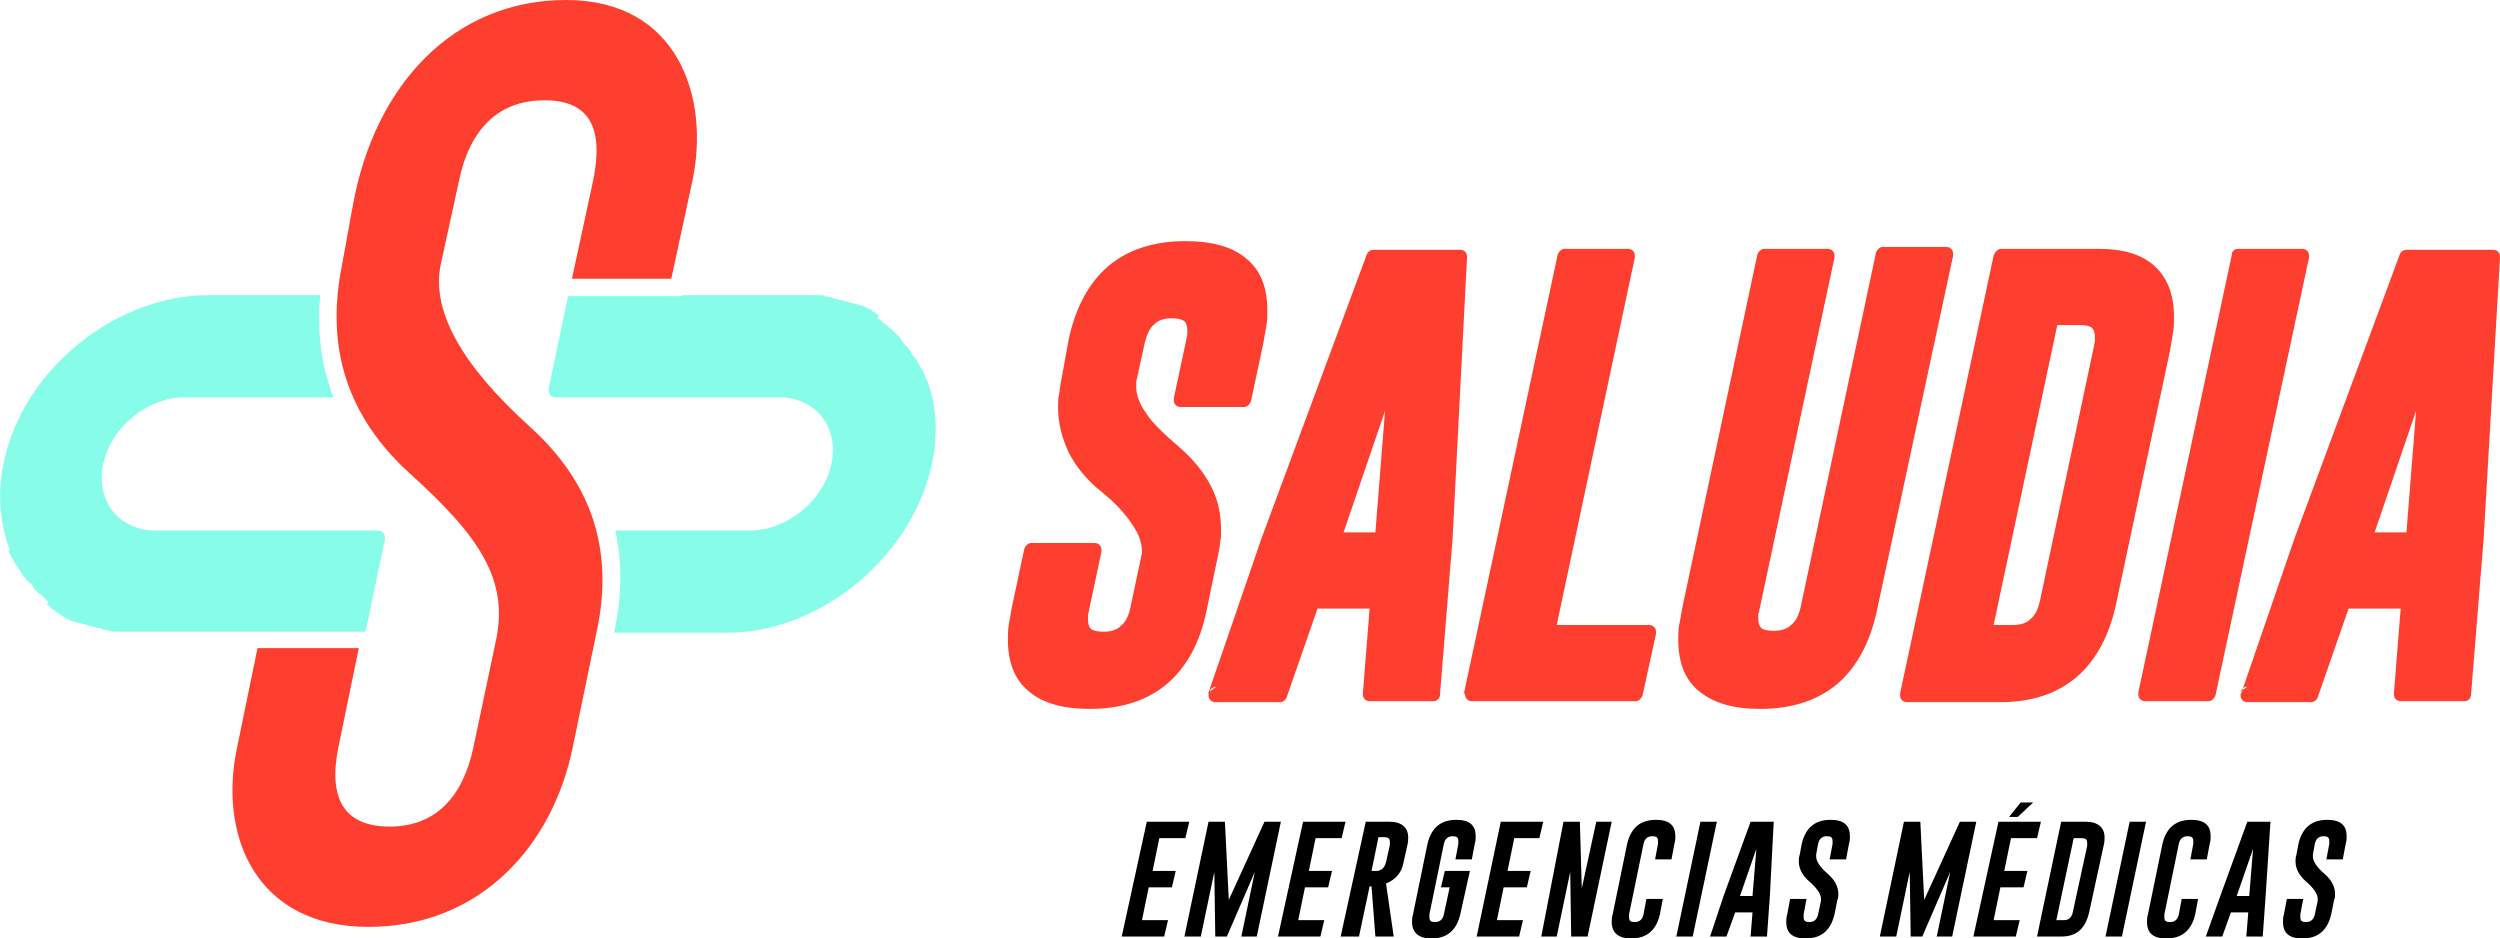 <?xml version="1.0" encoding="utf-8"?>
<!-- Generator: Adobe Illustrator 23.0.6, SVG Export Plug-In . SVG Version: 6.00 Build 0)  -->
<svg version="1.1" id="Capa_1" xmlns="http://www.w3.org/2000/svg" xmlns:xlink="http://www.w3.org/1999/xlink" x="0px" y="0px"
	 viewBox="0 0 259.2 97.3" style="enable-background:new 0 0 259.2 97.3;" xml:space="preserve">
<style type="text/css">
	.st0{fill-rule:evenodd;clip-rule:evenodd;fill:#87FDE9;}
	.st1{fill-rule:evenodd;clip-rule:evenodd;fill:#FE3E2F;}
	.st2{fill-rule:evenodd;clip-rule:evenodd;}
</style>
<path class="st0" d="M27.3,65.5L27.3,65.5l-13.2,0c-0.1,0-0.3,0-0.4,0l-0.1,0c-0.1,0-0.2,0-0.4,0h0l0,0c-0.1,0-0.3,0-0.4,0l-0.1,0
	c-0.1,0-0.2,0-0.4,0l0,0h0c-0.1,0-0.2,0-0.4,0l-0.1,0c-0.1,0-0.2,0-0.4-0.1h0c-0.1,0-0.2,0-0.4-0.1l-0.1,0c-0.1,0-0.2,0-0.3-0.1l0,0
	c-0.1,0-0.2-0.1-0.4-0.1l-0.1,0c-0.1,0-0.2-0.1-0.3-0.1l-0.1,0c-0.1,0-0.2-0.1-0.3-0.1l-0.1,0c-0.1,0-0.2-0.1-0.3-0.1l0,0
	c-0.1,0-0.2-0.1-0.3-0.1l-0.1,0c-0.1,0-0.2-0.1-0.3-0.1l-0.1,0c-0.1,0-0.2-0.1-0.3-0.1l-0.1,0c-0.1,0-0.2-0.1-0.2-0.1l-0.1,0
	c-0.1,0-0.2-0.1-0.3-0.1l-0.1-0.1c-0.1,0-0.2-0.1-0.2-0.1l-0.1,0c-0.1-0.1-0.2-0.1-0.3-0.2l-0.1-0.1c-0.1,0-0.1-0.1-0.2-0.1
	l-0.1-0.1c-0.1-0.1-0.2-0.1-0.3-0.2l-0.1-0.1c-0.1,0-0.1-0.1-0.2-0.1l-0.1-0.1c-0.1-0.1-0.2-0.1-0.2-0.2l-0.1-0.1
	c-0.1,0-0.1-0.1-0.2-0.1L5,62.4c-0.1-0.1-0.1-0.1-0.2-0.2c0,0-0.1-0.1-0.1-0.1c-0.1,0-0.1-0.1-0.1-0.1l-0.1-0.1
	c-0.1-0.1-0.1-0.1-0.2-0.2c0,0-0.1-0.1-0.1-0.1L4,61.5c0,0-0.1-0.1-0.1-0.1c-0.1-0.1-0.1-0.1-0.2-0.2c0,0-0.1-0.1-0.1-0.1L3.5,61
	c0-0.1-0.1-0.1-0.1-0.2c0-0.1-0.1-0.1-0.1-0.2c0,0-0.1-0.1-0.1-0.1L3,60.4c-0.1-0.1-0.1-0.2-0.2-0.2l-0.1-0.1c0-0.1-0.1-0.1-0.1-0.2
	l-0.1-0.1c0,0-0.1-0.1-0.1-0.1c0-0.1-0.1-0.1-0.1-0.2l0,0c0-0.1-0.1-0.1-0.1-0.2l-0.1-0.1C2,59.1,2,59,1.9,58.9c0,0-0.1-0.1-0.1-0.1
	c0-0.1-0.1-0.1-0.1-0.2l-0.1-0.1c0-0.1-0.1-0.1-0.1-0.2c0-0.1-0.1-0.1-0.1-0.2v0c0-0.1-0.1-0.1-0.1-0.2l-0.1-0.1
	c0-0.1-0.1-0.1-0.1-0.2c0-0.1-0.1-0.2-0.1-0.2c0-0.1-0.1-0.1-0.1-0.2l0-0.1C1,57.1,1,57,1,56.9c0-0.1-0.1-0.2-0.1-0.2
	c-0.9-2.6-1.2-5.6-0.5-8.8C2.4,38.3,12,30.6,21.6,30.6h11.6c-0.3,3.4,0,6.5,1,9.5c0.1,0.4,0.2,0.7,0.4,1.1H19.1
	c-3.8,0-7.6,3.1-8.4,6.9c-0.8,3.8,1.6,6.9,5.4,6.9h18.4c0.1,0,0.2,0,0.4,0h4.2c0.6,0,0.9,0.4,0.8,1l-2,9.5H27.3z M70.7,30.6h12.1
	c0.1,0,0.3,0,0.4,0l0.1,0c0.1,0,0.2,0,0.4,0l0,0h0c0.1,0,0.2,0,0.4,0l0.1,0c0.1,0,0.2,0,0.4,0h0c0.1,0,0.2,0,0.4,0l0.1,0
	c0.1,0,0.2,0,0.4,0.1l0,0h0c0.1,0,0.2,0,0.4,0.1l0.1,0c0.1,0,0.2,0,0.3,0.1l0,0c0.1,0,0.2,0.1,0.4,0.1l0.1,0c0.1,0,0.2,0.1,0.3,0.1
	l0.1,0c0.1,0,0.2,0.1,0.3,0.1l0.1,0c0.1,0,0.2,0.1,0.3,0.1l0,0c0.1,0,0.2,0.1,0.3,0.1l0.1,0c0.1,0,0.2,0.1,0.3,0.1l0.1,0
	c0.1,0,0.2,0.1,0.3,0.1l0.1,0c0.1,0,0.2,0.1,0.2,0.1l0.1,0c0.1,0,0.2,0.1,0.3,0.1l0.1,0.1c0.1,0,0.2,0.1,0.2,0.1l0.1,0
	c0.1,0,0.2,0.1,0.3,0.2l0.1,0.1c0.1,0,0.1,0.1,0.2,0.1l0.1,0.1c0.1,0.1,0.2,0.1,0.3,0.2L91,33c0.1,0,0.1,0.1,0.2,0.1l0.1,0.1
	c0.1,0.1,0.2,0.1,0.2,0.2l0.1,0.1c0.1,0,0.1,0.1,0.2,0.1l0.1,0.1c0.1,0.1,0.2,0.1,0.2,0.2c0,0,0.1,0.1,0.1,0.1
	c0.1,0,0.1,0.1,0.2,0.1l0.1,0.1c0.1,0.1,0.1,0.1,0.2,0.2c0,0,0.1,0.1,0.1,0.1l0.1,0.1c0,0,0.1,0.1,0.1,0.1c0.1,0.1,0.1,0.1,0.2,0.2
	c0,0,0.1,0.1,0.1,0.1l0.1,0.1c0,0.1,0.1,0.1,0.1,0.2c0,0.1,0.1,0.1,0.1,0.2c0,0,0.1,0.1,0.1,0.1l0.1,0.1c0.1,0.1,0.1,0.2,0.2,0.2
	l0.1,0.1c0,0.1,0.1,0.1,0.1,0.2l0.1,0.1c0,0,0.1,0.1,0.1,0.1c0.1,0.1,0.1,0.1,0.1,0.2l0,0c0,0.1,0.1,0.1,0.1,0.2l0.1,0.1
	c0.1,0.1,0.1,0.2,0.2,0.3c0,0,0.1,0.1,0.1,0.1c0,0.1,0.1,0.1,0.1,0.2l0.1,0.1c0,0.1,0.1,0.1,0.1,0.2c0,0.1,0.1,0.2,0.1,0.2l0,0
	c0,0.1,0.1,0.1,0.1,0.2l0.1,0.1c0,0.1,0.1,0.1,0.1,0.2c0,0.1,0.1,0.2,0.1,0.2c0,0.1,0.1,0.1,0.1,0.2l0,0.1c0,0.1,0.1,0.1,0.1,0.2
	c0,0.1,0.1,0.2,0.1,0.2c1,2.6,1.2,5.6,0.5,8.8c-2.1,9.6-11.6,17.4-21.2,17.4H63.7l0-0.2c0.8-3.7,0.8-7.1,0.1-10.4h14
	c3.8,0,7.6-3.1,8.4-6.9c0.8-3.8-1.6-6.9-5.4-6.9H67.3l0,0h-9.6c-0.6,0-0.9-0.4-0.8-1l2-9.5H70.7z"/>
<path class="st1" d="M249.5,55.2l1-12.6l-4.3,12.6H249.5z M232.3,71.7c0.1-0.3,0.4-0.5,0.7-0.5L232.3,71.7z M257.5,55.9l-1.3,16.1
	c0,0.4-0.3,0.7-0.7,0.7v0h-6.6c-0.4,0-0.7-0.3-0.7-0.7c0,0,0-0.1,0-0.1l0.7-8.8h-5.4l-3.2,9.2c-0.1,0.3-0.4,0.5-0.7,0.5H233
	c-0.4,0-0.7-0.3-0.7-0.7c0-0.1,0-0.2,0.1-0.3l5.5-16l0,0l10.9-29.4c0.1-0.3,0.4-0.5,0.7-0.5h9c0.4,0,0.7,0.3,0.7,0.7
	c0,0,0,0.1,0,0.1L257.5,55.9L257.5,55.9L257.5,55.9z M232.1,25.8h6.6c0.4,0,0.7,0.3,0.7,0.7c0,0.1,0,0.1,0,0.2l-9.7,45.4
	c-0.1,0.3-0.4,0.6-0.7,0.6h-6.6c-0.4,0-0.7-0.3-0.7-0.7c0-0.1,0-0.1,0-0.2l9.7-45.4C231.4,26,231.7,25.8,232.1,25.8z M213.3,33.7
	l-6.6,31.1h2c0.8,0,1.4-0.2,1.8-0.6c0.5-0.4,0.8-1,1-1.9l5.6-26.4l0,0c0-0.2,0.1-0.4,0.1-0.5c0-0.1,0-0.3,0-0.4c0-0.5-0.1-0.8-0.3-1
	c-0.2-0.2-0.7-0.3-1.3-0.3H213.3z M207.5,25.8h10.1v0c2.6,0,4.5,0.6,5.8,1.8c1.3,1.2,2,2.9,2,5.3c0,0.5,0,1.1-0.1,1.6
	c-0.1,0.6-0.2,1.2-0.3,1.8l0,0l-5.6,26.3c-0.7,3.3-2.1,5.9-4.1,7.6c-2,1.7-4.6,2.6-7.9,2.6v0h-9.7c-0.4,0-0.7-0.3-0.7-0.7
	c0-0.1,0-0.1,0-0.2l9.7-45.4C206.9,26,207.2,25.8,207.5,25.8z M194.6,63.3c-0.7,3.3-2.1,5.9-4.1,7.6c-2,1.7-4.7,2.6-8,2.6v0
	c-2.8,0-4.8-0.6-6.3-1.8c-1.5-1.2-2.2-3-2.2-5.4c0-0.5,0-1,0.1-1.5c0.1-0.5,0.2-1.1,0.3-1.7l7.8-36.7c0.1-0.3,0.4-0.6,0.7-0.6h6.6
	c0.4,0,0.7,0.3,0.7,0.7c0,0.1,0,0.1,0,0.2l-7.8,36.6l0,0c0,0.2-0.1,0.3-0.1,0.4c0,0.1,0,0.3,0,0.4c0,0.5,0.1,0.8,0.3,1
	c0.2,0.2,0.7,0.3,1.3,0.3c0.8,0,1.4-0.2,1.8-0.6c0.5-0.4,0.8-1,1-1.9l7.8-36.7c0.1-0.3,0.4-0.6,0.7-0.6v0h6.6c0.4,0,0.7,0.3,0.7,0.7
	c0,0.1,0,0.1,0,0.2L194.6,63.3z M151.8,71.8l9.7-45.4c0.1-0.3,0.4-0.6,0.7-0.6h6.6c0.4,0,0.7,0.3,0.7,0.7c0,0.1,0,0.1,0,0.2
	l-8.1,38.1h9.6c0.4,0,0.7,0.3,0.7,0.7c0,0.1,0,0.1,0,0.2l-1.4,6.4c-0.1,0.3-0.4,0.6-0.7,0.6h-17c-0.4,0-0.7-0.3-0.7-0.7
	C151.8,71.9,151.8,71.9,151.8,71.8z M142.6,55.2l1-12.6l-4.3,12.6H142.6z M125.4,71.7c0.1-0.3,0.4-0.5,0.7-0.5L125.4,71.7z
	 M150.6,55.9l-1.3,16.1c0,0.4-0.3,0.7-0.7,0.7v0h-6.6c-0.4,0-0.7-0.3-0.7-0.7c0,0,0-0.1,0-0.1l0.7-8.8h-5.4l-3.2,9.2
	c-0.1,0.3-0.4,0.5-0.7,0.5H126c-0.4,0-0.7-0.3-0.7-0.7c0-0.1,0-0.2,0-0.3l5.5-16l0,0l10.9-29.4c0.1-0.3,0.4-0.5,0.7-0.5h9
	c0.4,0,0.7,0.3,0.7,0.7c0,0,0,0.1,0,0.1L150.6,55.9L150.6,55.9z M110.8,35.2c0.7-3.3,2.1-5.9,4.1-7.6c2-1.7,4.7-2.6,8-2.6
	c2.8,0,4.9,0.6,6.3,1.8c1.5,1.2,2.2,3,2.2,5.4c0,0.5,0,1-0.1,1.6c-0.1,0.5-0.2,1.1-0.3,1.7l0,0l-1.3,6.1c-0.1,0.3-0.4,0.6-0.7,0.6
	h-6.6c-0.4,0-0.7-0.3-0.7-0.7c0-0.1,0-0.1,0-0.2l1.3-6.1c0-0.2,0.1-0.3,0.1-0.5c0-0.1,0-0.3,0-0.4c0-0.5-0.1-0.8-0.3-1
	c-0.3-0.2-0.7-0.3-1.3-0.3h0c-0.8,0-1.4,0.2-1.8,0.6c-0.5,0.4-0.8,1.1-1,1.9v0l-0.9,4.1v0c0,0.1,0,0.2,0,0.2v0c0,0.1,0,0.2,0,0.3
	c0,0.8,0.3,1.7,1,2.7c0.7,1.1,1.9,2.2,3.4,3.5c0,0,0,0,0,0c1.4,1.2,2.5,2.5,3.3,4c0.8,1.5,1.1,3,1.1,4.7c0,0.4,0,0.8-0.1,1.2
	c0,0.4-0.1,0.8-0.2,1.3v0l-1.2,5.8c-0.7,3.4-2.1,5.9-4.1,7.6c-2,1.7-4.7,2.6-8,2.6v0c-2.8,0-4.9-0.6-6.3-1.8c-1.5-1.2-2.2-3-2.2-5.4
	c0-0.5,0-1,0.1-1.6c0.1-0.5,0.2-1.1,0.3-1.7l1.3-6.1c0.1-0.3,0.4-0.6,0.7-0.6h6.6c0.4,0,0.7,0.3,0.7,0.7c0,0.1,0,0.1,0,0.2l-1.3,6.1
	c0,0.2-0.1,0.3-0.1,0.5c0,0.1,0,0.3,0,0.4c0,0.5,0.1,0.8,0.3,1c0.3,0.2,0.7,0.3,1.3,0.3c0.8,0,1.4-0.2,1.8-0.6c0.5-0.4,0.8-1,1-1.9
	l1.1-5.2v0c0-0.1,0-0.2,0.1-0.3c0-0.1,0-0.2,0-0.3c0-0.9-0.3-1.8-1-2.8c-0.7-1.1-1.8-2.3-3.3-3.5c-1.5-1.2-2.6-2.6-3.3-4
	c-0.7-1.5-1.1-3-1.1-4.7c0-0.4,0-0.9,0.1-1.3c0.1-0.4,0.1-0.9,0.2-1.3L110.8,35.2L110.8,35.2z"/>
<path class="st1" d="M36.6,21.2C38.9,8.7,47.1,0,58.7,0c11.6,0,14.9,10.1,13.1,18.7l-2.2,10.2H59.3l2.2-10.2c1.1-5.3-0.3-8.3-5-8.3
	h-0.1c-4.7,0-7.7,3-8.8,8.3l-1.9,8.7c-1,4.8,2.1,10.4,9.3,16.9c6.5,5.9,8.6,12.9,6.9,21l-2.5,12.1c-2.1,10.4-9.7,18.7-21.2,18.7
	c-11.7,0-15.6-9.5-13.6-18.7l2.1-10.2h10.5l-2.1,10.2c-1.1,5.3,0.5,8.3,5.3,8.3c4.7,0,7.6-3,8.7-8.3l2.3-10.9
	c1.4-6.4-1.7-10.9-8.9-17.4c-6.5-5.9-8.7-13-7.1-21.3L36.6,21.2z"/>
<path class="st2" d="M238.3,87.5c0.4-1.7,1.4-2.5,3-2.5c1.4,0,2,0.6,2,1.7c0,0.2,0,0.5-0.1,0.8l-0.3,1.6h-1.7l0.3-1.6
	c0-0.1,0-0.2,0-0.3c0-0.4-0.2-0.5-0.6-0.5h0c-0.5,0-0.8,0.3-0.9,0.8l-0.2,1.1c0,0.1,0,0.1,0,0.2c0,0.5,0.4,1.1,1.2,1.8
	c0.7,0.6,1.1,1.3,1.1,2.1c0,0.2,0,0.4-0.1,0.6l-0.3,1.5c-0.4,1.7-1.4,2.5-3,2.5c-1.4,0-2-0.6-2-1.7c0-0.2,0-0.5,0.1-0.8l0.3-1.6h1.7
	l-0.3,1.6c0,0.1,0,0.2,0,0.3c0,0.4,0.2,0.5,0.6,0.5c0.5,0,0.8-0.3,0.9-0.8l0.3-1.4c0-0.1,0-0.1,0-0.2c0-0.5-0.4-1.1-1.2-1.8
	c-0.7-0.6-1.1-1.3-1.1-2.1c0-0.2,0-0.4,0.1-0.7L238.3,87.5z M233.2,92.9l0.4-4.9l-1.7,4.9H233.2z M234.9,92.9l-0.3,4.2h-1.7l0.2-2.5
	h-1.8l-0.9,2.5h-1.7l1.5-4.2l2.8-7.7h2.4L234.9,92.9z M227.6,94.8c-0.4,1.7-1.4,2.5-3,2.5c-1.4,0-2-0.6-2-1.7c0-0.2,0-0.5,0.1-0.8
	l1.5-7.3c0.4-1.7,1.4-2.5,3-2.5c1.4,0,2,0.6,2,1.7c0,0.2,0,0.5-0.1,0.8l-0.3,1.6h-1.7l0.3-1.6c0-0.1,0-0.2,0-0.3
	c0-0.4-0.2-0.5-0.6-0.5h0c-0.5,0-0.8,0.3-0.9,0.8l-1.5,7.3c0,0.1,0,0.2,0,0.3c0,0.4,0.2,0.5,0.6,0.5c0.5,0,0.8-0.3,0.9-0.8l0.3-1.6
	h1.7L227.6,94.8z M220.8,85.2h1.7L220,97.1h-1.7L220.8,85.2z M215,86.9l-1.8,8.5h0.8c0.5,0,0.8-0.3,0.9-0.8l1.5-6.9
	c0-0.1,0-0.2,0-0.3c0-0.4-0.2-0.5-0.6-0.5H215z M213.7,85.2h2.6c1.2,0,1.9,0.6,1.9,1.6c0,0.3,0,0.5-0.1,0.9l-1.5,6.9
	c-0.4,1.7-1.3,2.5-2.9,2.5h-2.5L213.7,85.2z M209.2,84.7h-0.9l1.2-1.5h1.3L209.2,84.7z M207.2,85.2h4.4l-0.4,1.7h-2.7l-0.7,3.4h2.4
	l-0.4,1.7h-2.4l-0.7,3.4h2.7l-0.4,1.7h-4.4L207.2,85.2z M199.5,93.3l3.7-8.1h1.7l-2.5,11.9h-1.6l1.4-6.7l-2.9,6.7h-1.2l-0.1-6.7
	l-1.4,6.7h-1.7l2.5-11.9h1.7L199.5,93.3z M186.8,87.5c0.4-1.7,1.4-2.5,3-2.5c1.4,0,2,0.6,2,1.7c0,0.2,0,0.5-0.1,0.8l-0.3,1.6h-1.7
	l0.3-1.6c0-0.1,0-0.2,0-0.3c0-0.4-0.2-0.5-0.6-0.5h0c-0.5,0-0.8,0.3-0.9,0.8l-0.2,1.1c0,0.1,0,0.1,0,0.2c0,0.5,0.4,1.1,1.2,1.8
	c0.7,0.6,1.1,1.3,1.1,2.1c0,0.2,0,0.4-0.1,0.6l-0.3,1.5c-0.4,1.7-1.4,2.5-3,2.5c-1.4,0-2-0.6-2-1.7c0-0.2,0-0.5,0.1-0.8l0.3-1.6h1.7
	l-0.3,1.6c0,0.1,0,0.2,0,0.3c0,0.4,0.2,0.5,0.6,0.5c0.5,0,0.8-0.3,0.9-0.8l0.3-1.4c0-0.1,0-0.1,0-0.2c0-0.5-0.4-1.1-1.2-1.8
	c-0.7-0.6-1.1-1.3-1.1-2.1c0-0.2,0-0.4,0.1-0.7L186.8,87.5z M181.7,92.9l0.4-4.9l-1.7,4.9H181.7z M183.5,92.9l-0.3,4.2h-1.7l0.2-2.5
	h-1.8l-0.9,2.5h-1.7l1.4-4.2l2.8-7.7h2.4L183.5,92.9z M176.3,85.2h1.7l-2.5,11.9h-1.7L176.3,85.2z M172.1,94.8
	c-0.4,1.7-1.4,2.5-3,2.5c-1.3,0-2-0.6-2-1.7c0-0.2,0-0.5,0.1-0.8l1.5-7.3c0.4-1.7,1.4-2.5,3-2.5c1.4,0,2,0.6,2,1.7
	c0,0.2,0,0.5-0.1,0.8l-0.3,1.6h-1.7l0.3-1.6c0-0.1,0-0.2,0-0.3c0-0.4-0.2-0.5-0.6-0.5h0c-0.5,0-0.8,0.3-0.9,0.8l-1.5,7.3
	c0,0.1,0,0.2,0,0.3c0,0.4,0.2,0.5,0.6,0.5c0.5,0,0.8-0.3,0.9-0.8l0.3-1.6h1.7L172.1,94.8z M162.1,85.2h1.7l0.2,6.9l1.5-6.9h1.6
	l-2.5,11.9h-1.7l-0.1-6.7l-1.4,6.7h-1.6L162.1,85.2z M155.6,85.2h4.4l-0.4,1.7H157l-0.7,3.4h2.4l-0.4,1.7h-2.4l-0.7,3.4h2.7
	l-0.4,1.7h-4.4L155.6,85.2z M151.4,94.8c-0.4,1.7-1.4,2.5-3,2.5c-1.3,0-2-0.6-2-1.7c0-0.2,0-0.5,0.1-0.8l1.5-7.3
	c0.4-1.7,1.4-2.5,3-2.5c1.4,0,2,0.6,2,1.7c0,0.2,0,0.5-0.1,0.8l-0.3,1.6h-1.7l0.3-1.6c0-0.1,0-0.2,0-0.3c0-0.4-0.2-0.5-0.6-0.5h0
	c-0.5,0-0.8,0.3-0.9,0.8l-1.5,7.3c0,0.1,0,0.2,0,0.3c0,0.4,0.2,0.5,0.6,0.5c0.5,0,0.8-0.3,0.9-0.8l0.6-2.8h-0.9l0.4-1.7h2.6
	L151.4,94.8z M142.9,86.9l-0.7,3.4h0.4c0.2,0,0.4,0,0.5-0.1c0.3-0.1,0.5-0.4,0.6-0.8l0.4-1.8c0-0.1,0-0.2,0-0.3
	c0-0.4-0.2-0.5-0.6-0.5H142.9z M141.6,85.2h2.5c1.2,0,1.9,0.6,1.9,1.6c0,0.3,0,0.5-0.1,0.9l-0.4,1.8c-0.2,1-0.8,1.7-1.8,2.1l0.8,5.5
	h-1.9l-0.4-5.2l-0.2,0l-1.1,5.2H139L141.6,85.2z M135.1,85.2h4.4l-0.4,1.7h-2.7l-0.7,3.4h2.4l-0.4,1.7h-2.4l-0.7,3.4h2.7l-0.4,1.7
	h-4.4L135.1,85.2z M127.4,93.3l3.7-8.1h1.7l-2.5,11.9h-1.6l1.4-6.7l-2.9,6.7H126l-0.1-6.7l-1.4,6.7h-1.7l2.5-11.9h1.7L127.4,93.3z
	 M118.9,85.2h4.4l-0.4,1.7h-2.7l-0.7,3.4h2.4l-0.4,1.7h-2.4l-0.7,3.4h2.7l-0.4,1.7h-4.4L118.9,85.2z"/>
</svg>
